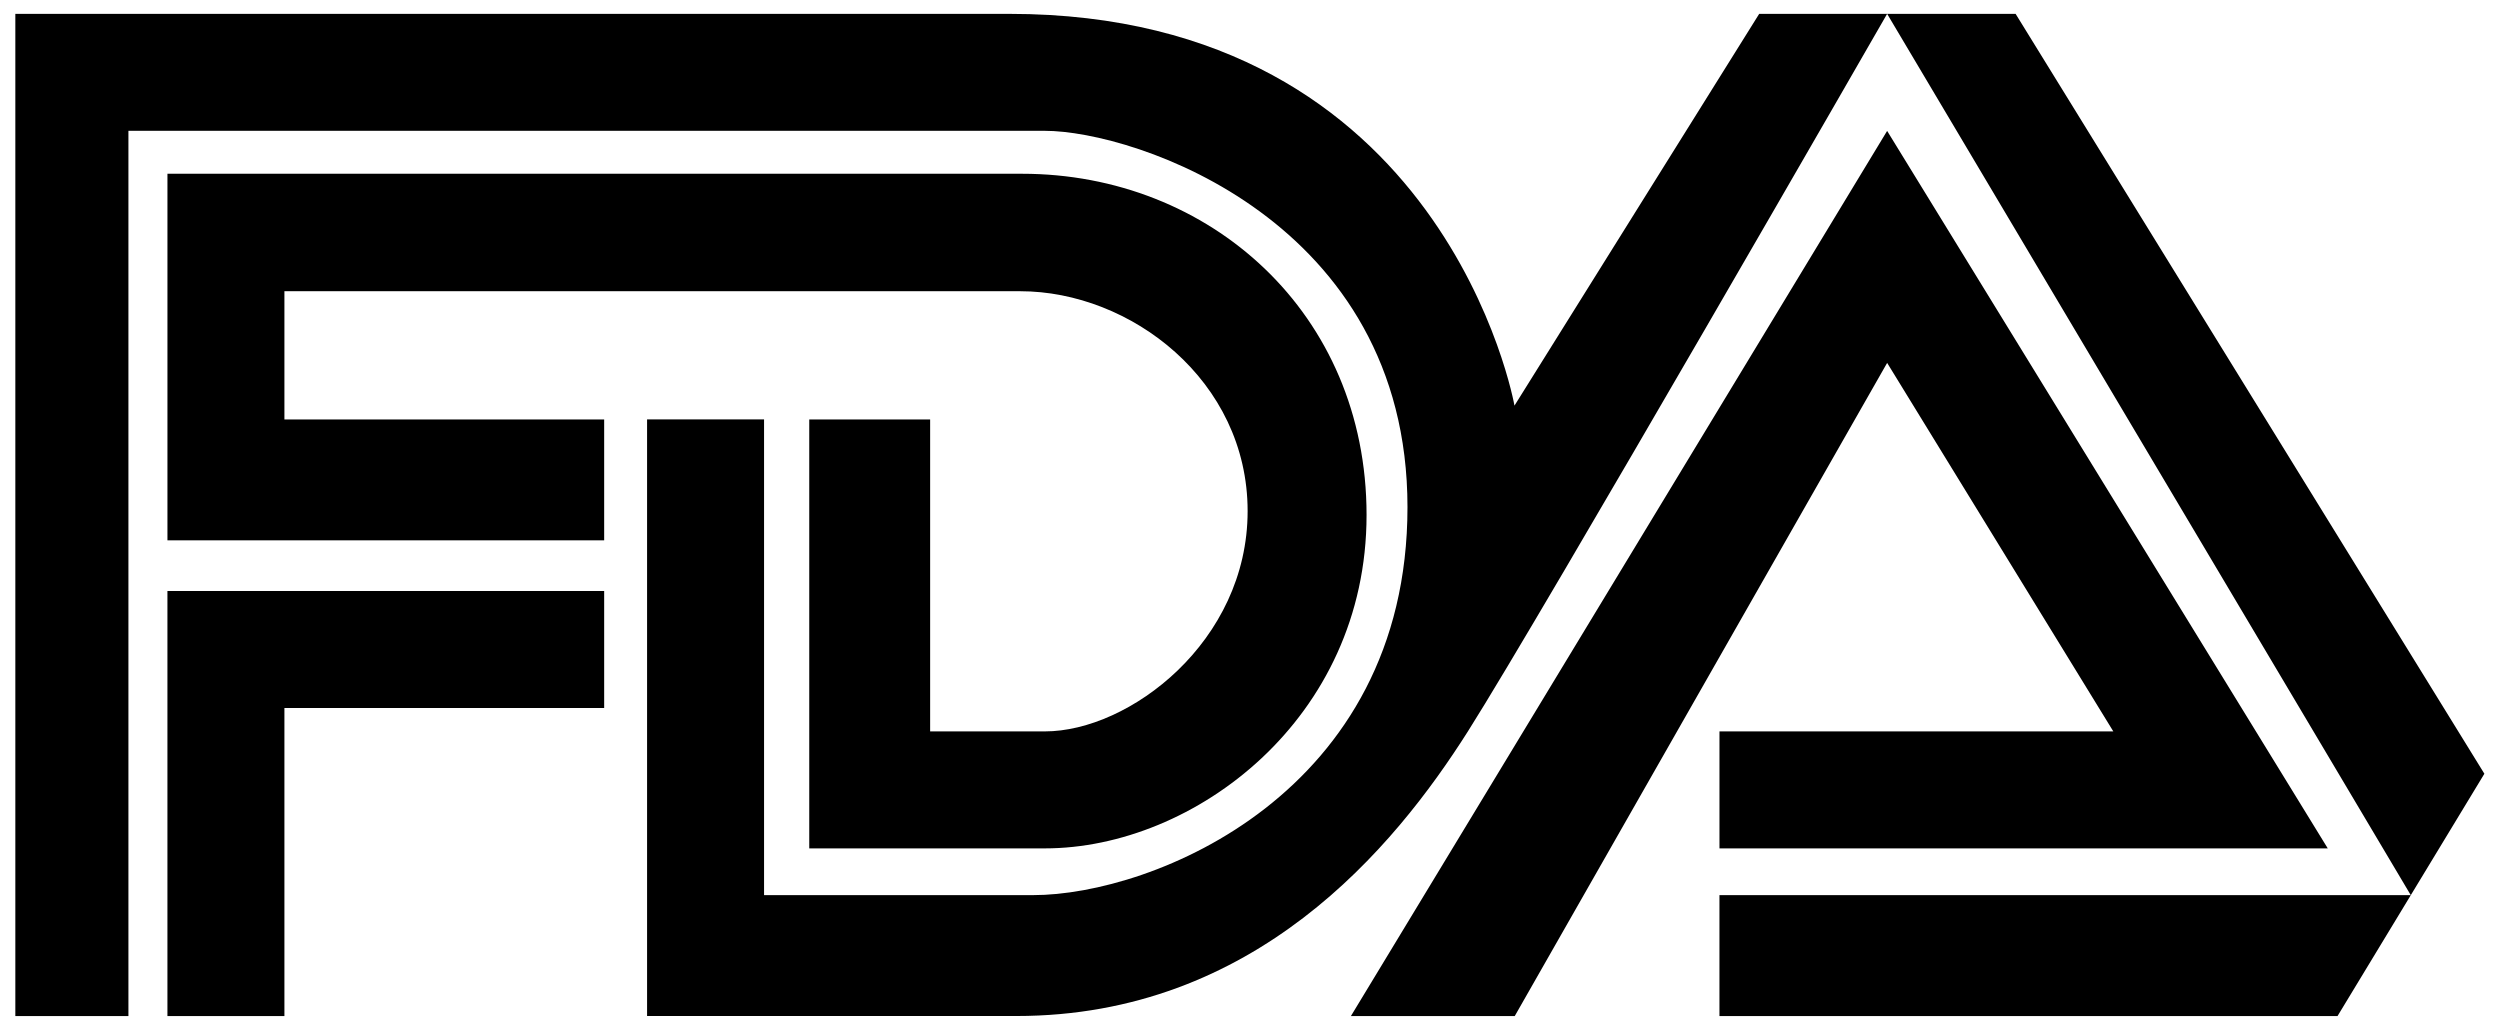 <svg xmlns="http://www.w3.org/2000/svg" width="141" height="58" viewBox="0 0 141 58" fill="none"><g clip-path="url(#clip0_66897_14173)"><path d="M7.243 57.306H0.865V0.782H56.938C81.534 0.782 85.416 22.877 85.416 22.877L99.218 0.782H113.681L140.119 43.639L131.837 57.305H96.977V50.487H135.968L106.434 0.781C106.434 0.781 86.969 34.65 82.791 41.248C78.612 47.846 70.763 57.303 57.318 57.303H36.495V23.653H43.093V50.485H58.268C64.98 50.485 79.382 44.767 79.382 28.602C79.382 12.436 63.987 7.378 58.928 7.378H7.243V57.302L7.243 57.306ZM9.443 57.306V33.334H34.075V39.932H16.041V57.307H9.442L9.443 57.306ZM34.075 30.474V23.656H16.041V16.425H57.54C63.761 16.425 70.366 21.457 70.366 28.825C70.366 36.192 63.69 41.251 58.929 41.251H52.46V23.656H45.642V47.849H58.929C67.345 47.849 77.074 40.545 77.074 29.044C77.074 17.654 68.225 9.8 57.645 9.8H9.444V30.474H34.077L34.075 30.474ZM76.191 57.306L106.434 7.383L131.286 47.849H96.978V41.251H119.191L106.435 20.467L85.431 57.307H76.194L76.191 57.306Z" fill="black"></path></g><defs><clipPath id="clip0_66897_14173"><rect width="141" height="58" fill="white"></rect></clipPath></defs></svg>